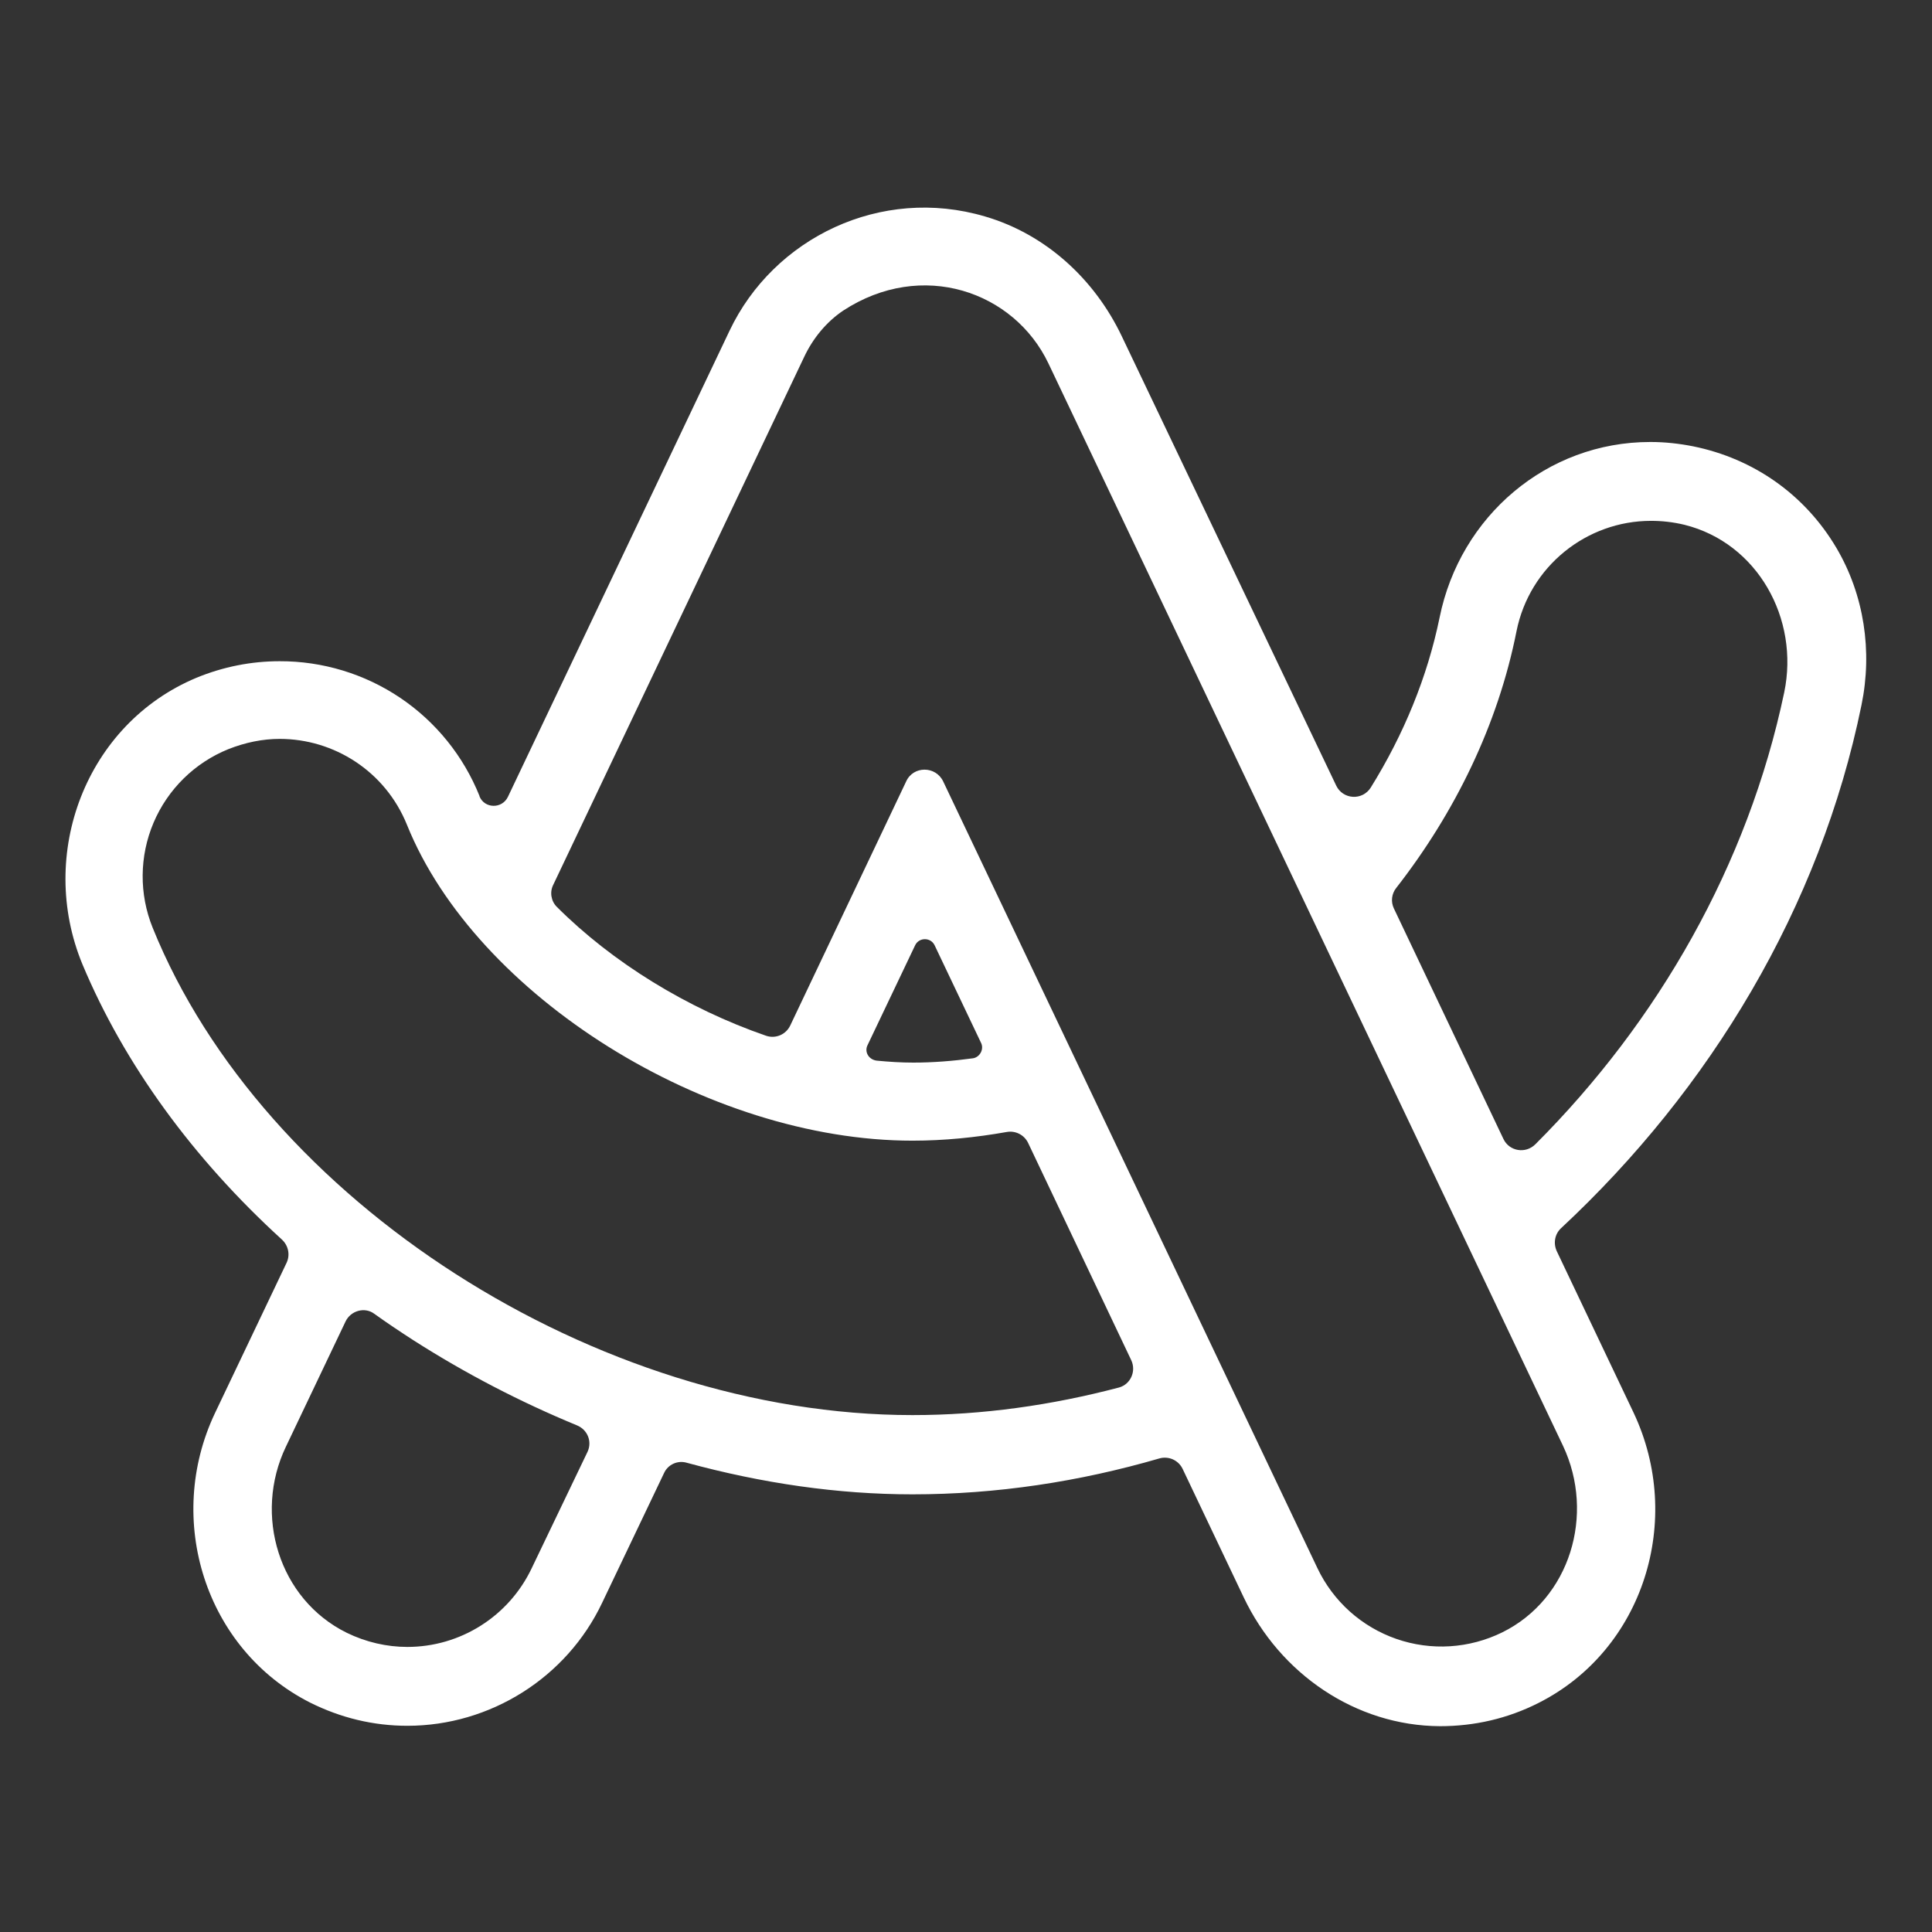<svg width="49" height="49" viewBox="0 0 49 49" fill="none" xmlns="http://www.w3.org/2000/svg">
<rect x="0" y="0" width="49" height="49" fill="#333333" stroke="none"/>
<path d="M47.212 17.88C47.492 16.52 47.282 15.09 46.572 13.89C45.772 12.54 44.472 11.63 42.942 11.32C42.592 11.25 42.222 11.21 41.872 11.21H41.852C39.232 11.21 37.032 13.09 36.512 15.66C36.202 17.17 35.602 18.63 34.762 19.98C34.714 20.055 34.647 20.115 34.568 20.156C34.489 20.196 34.401 20.214 34.312 20.209C34.224 20.204 34.138 20.176 34.064 20.127C33.99 20.078 33.931 20.01 33.892 19.93L28.452 8.53C27.762 7.08 26.522 5.94 24.982 5.49C22.342 4.71 19.622 6.03 18.502 8.39L12.882 20.21C12.732 20.52 12.292 20.51 12.162 20.2V20.19C11.757 19.178 11.057 18.31 10.153 17.7C9.249 17.091 8.182 16.767 7.092 16.77C6.372 16.77 5.662 16.91 4.982 17.19C2.182 18.36 0.932 21.66 2.092 24.46C3.152 26.99 4.892 29.38 7.152 31.44C7.312 31.59 7.362 31.82 7.272 32.02L5.452 35.84C4.172 38.54 5.202 41.83 7.862 43.18C8.642 43.57 9.472 43.77 10.332 43.77C12.432 43.77 14.372 42.55 15.272 40.65L16.842 37.36C16.942 37.14 17.192 37.03 17.422 37.1C19.332 37.62 21.252 37.9 23.142 37.9C25.272 37.9 27.372 37.58 29.402 36.99C29.515 36.957 29.636 36.965 29.744 37.012C29.852 37.06 29.94 37.144 29.992 37.25L31.542 40.51C32.462 42.45 34.382 43.77 36.522 43.78C37.392 43.78 38.232 43.59 39.022 43.19C41.692 41.84 42.712 38.54 41.432 35.83L39.482 31.73C39.392 31.53 39.432 31.3 39.592 31.15C43.372 27.63 46.162 23.02 47.212 17.88ZM13.482 39.78C13.198 40.375 12.752 40.878 12.194 41.23C11.637 41.583 10.991 41.77 10.332 41.77C9.812 41.77 9.282 41.65 8.792 41.41C7.072 40.56 6.422 38.42 7.252 36.69L8.762 33.52C8.892 33.24 9.252 33.14 9.492 33.32C9.812 33.55 10.142 33.77 10.482 33.99C11.812 34.84 13.202 35.56 14.632 36.15C14.902 36.26 15.022 36.56 14.902 36.82L13.482 39.78ZM23.142 35.89C15.132 35.89 6.672 30.46 3.872 23.53C3.526 22.675 3.534 21.717 3.894 20.867C4.254 20.018 4.937 19.346 5.792 19C6.222 18.83 6.662 18.74 7.092 18.74C8.472 18.74 9.772 19.56 10.322 20.92C12.072 25.26 17.942 28.93 23.142 28.93C23.942 28.93 24.742 28.85 25.532 28.71C25.752 28.67 25.972 28.78 26.072 28.98L28.692 34.5C28.822 34.78 28.672 35.11 28.382 35.19C26.672 35.64 24.922 35.89 23.142 35.89ZM22.002 26.51L23.212 23.97C23.312 23.77 23.602 23.77 23.702 23.97L24.882 26.45C24.962 26.61 24.852 26.81 24.682 26.84C24.172 26.91 23.662 26.95 23.162 26.95C22.852 26.95 22.542 26.93 22.232 26.9C22.022 26.87 21.922 26.67 22.002 26.51ZM38.102 41.4C37.687 41.604 37.236 41.724 36.775 41.753C36.314 41.782 35.852 41.718 35.416 41.567C34.979 41.415 34.577 41.178 34.233 40.87C33.889 40.561 33.61 40.187 33.412 39.77L23.922 19.82C23.732 19.42 23.162 19.42 22.982 19.82L20.042 26.01C19.932 26.24 19.672 26.35 19.432 26.27C17.432 25.58 15.532 24.41 14.122 23C14.05 22.928 14.003 22.835 13.987 22.735C13.97 22.634 13.986 22.531 14.032 22.44L20.392 9.06C20.612 8.59 20.952 8.17 21.382 7.88C23.382 6.57 25.722 7.39 26.592 9.22L39.642 36.67C40.462 38.41 39.822 40.55 38.102 41.4ZM35.352 23.04C35.312 22.956 35.296 22.863 35.307 22.771C35.318 22.679 35.354 22.592 35.412 22.52C36.902 20.61 37.992 18.38 38.462 16.01C38.792 14.36 40.242 13.21 41.872 13.21C42.152 13.21 42.432 13.24 42.722 13.31C44.572 13.77 45.642 15.69 45.252 17.56C44.332 21.94 42.052 25.91 38.942 29.02C38.692 29.27 38.282 29.2 38.132 28.89L35.352 23.04Z" fill="white"/>
</svg>
